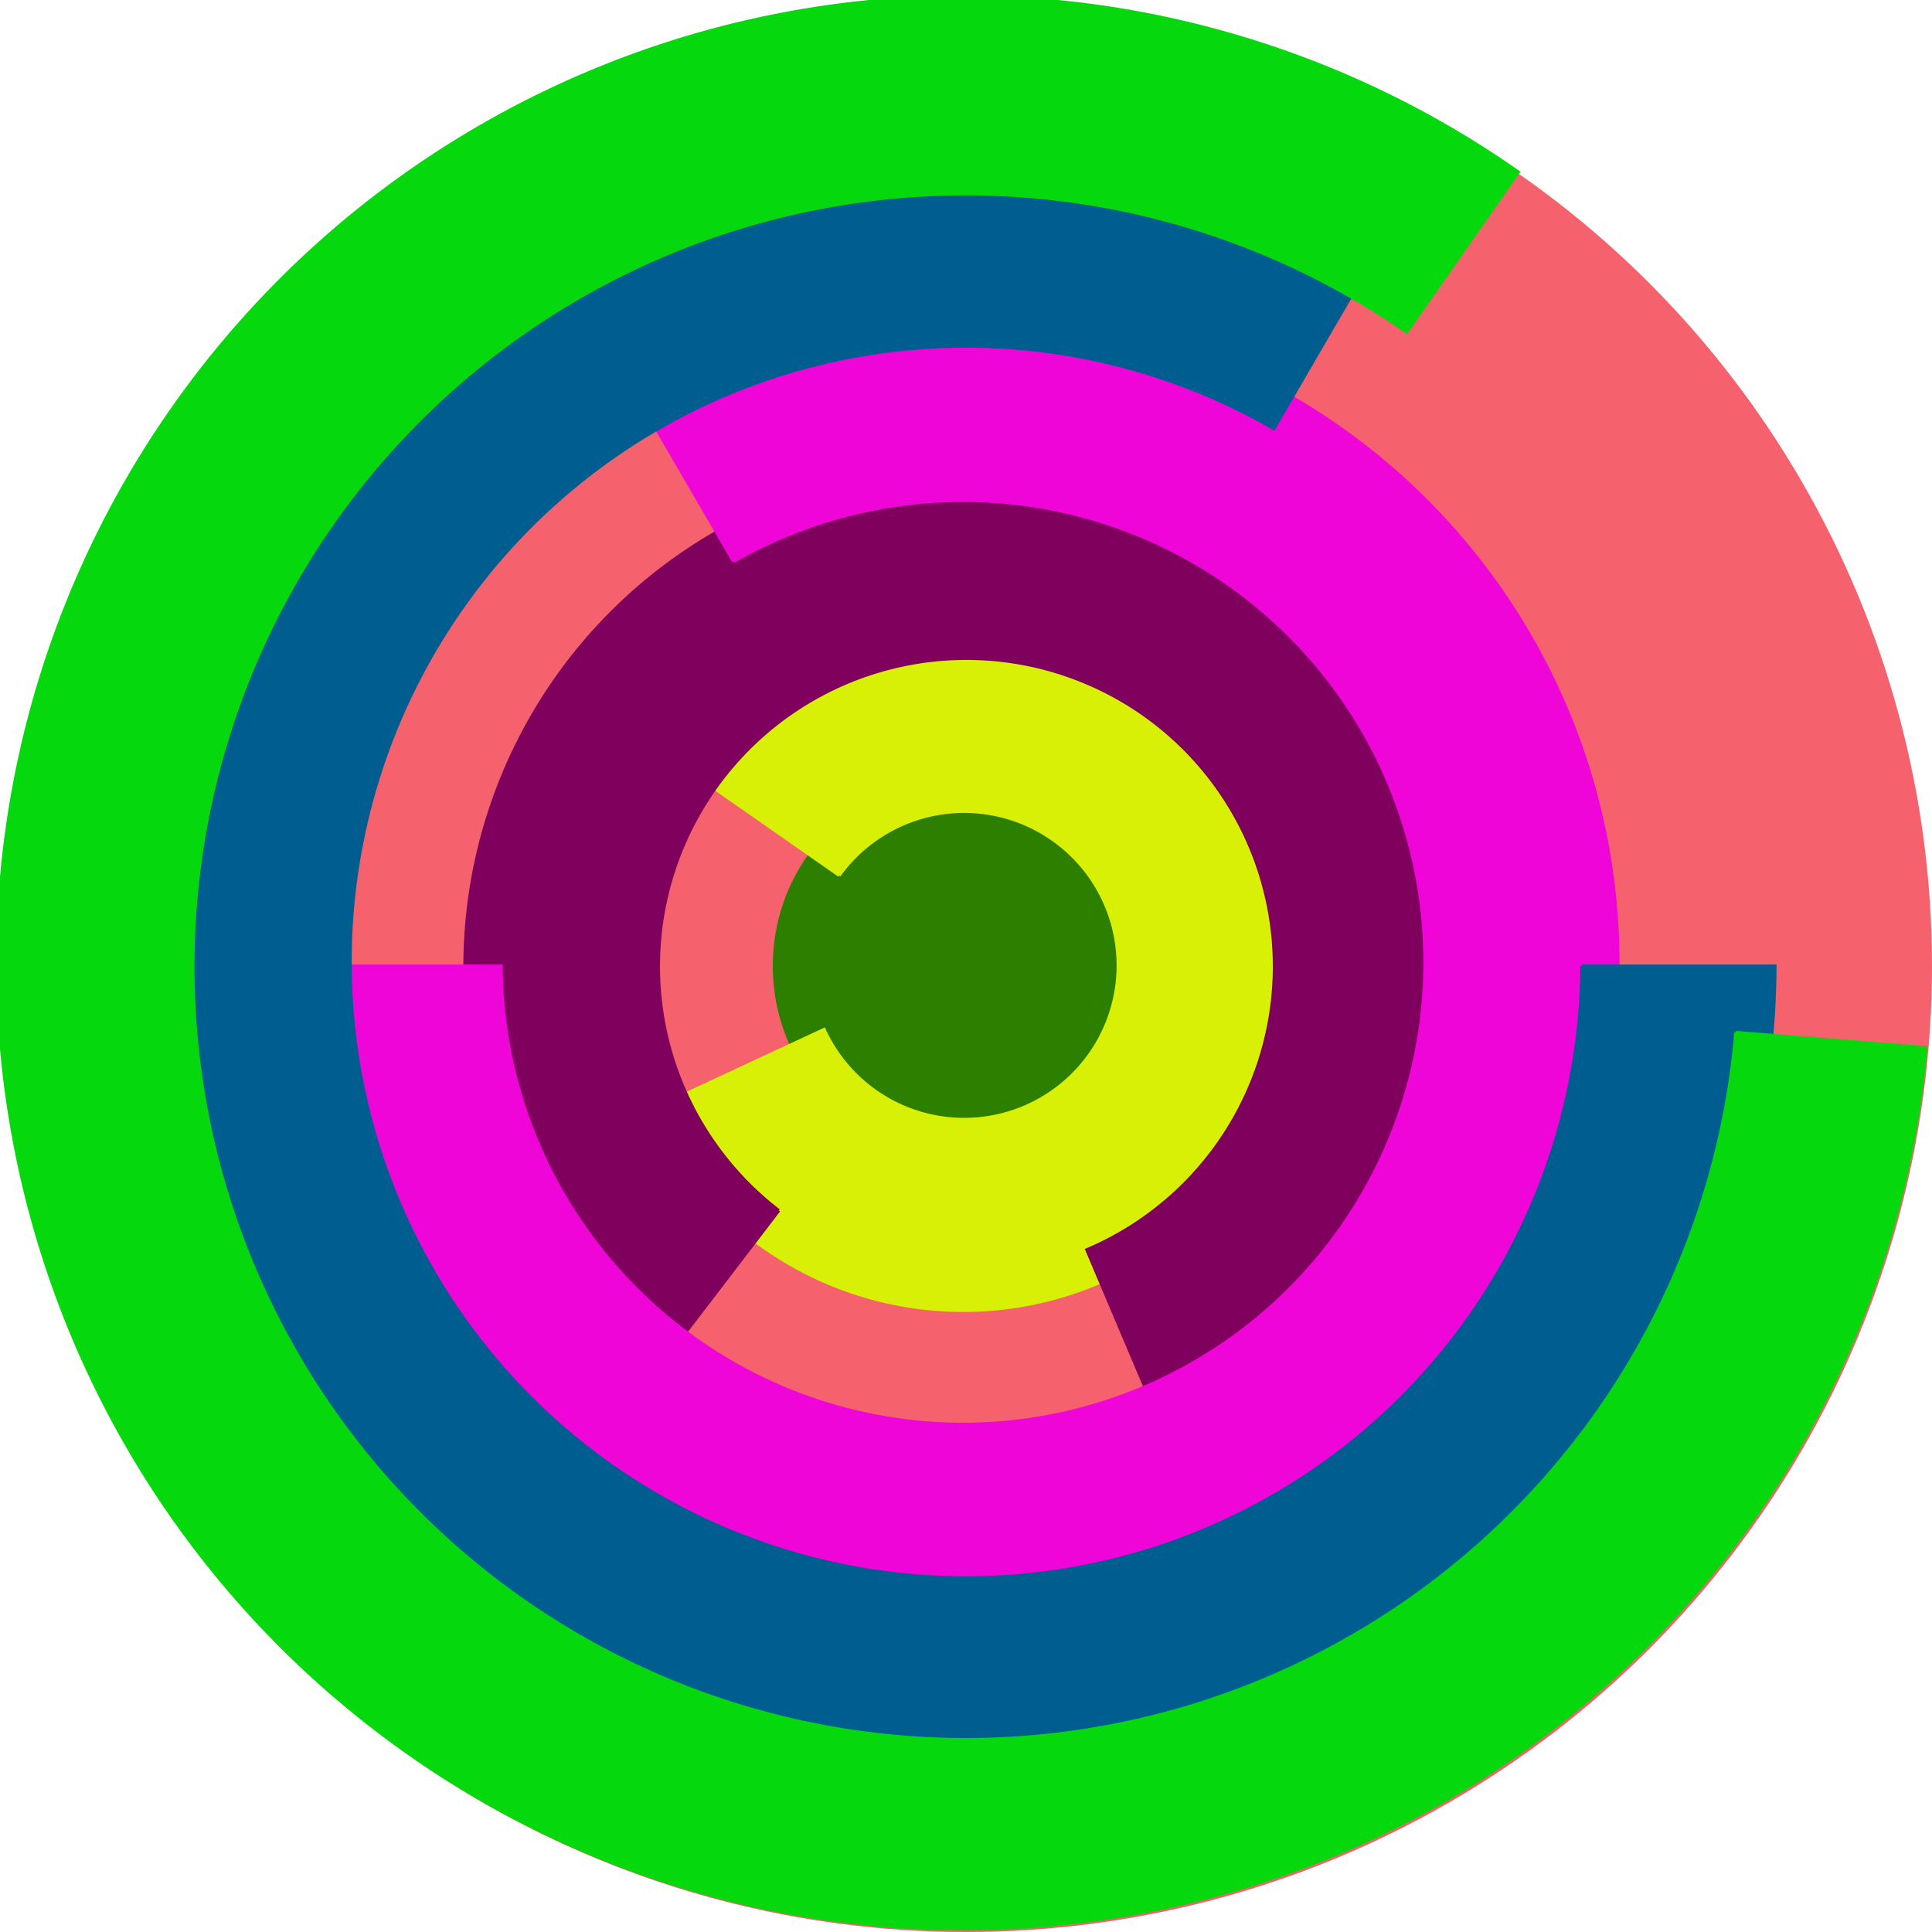 <svg xmlns="http://www.w3.org/2000/svg" version="1.1" width="640" height="640"><circle cx="320" cy="320" r="320" fill="rgb(245, 98, 109)" stroke="" stroke-width="0" /><circle cx="320" cy="320" r="64" fill="rgb(45, 127, 0)" stroke="" stroke-width="0" /><path fill="rgb(215, 240, 5)" stroke="rgb(215, 240, 5)" stroke-width="1" d="M 278,290 A 51,51 0 1 1 273,341 L 215,368 A 115,115 0 1 0 225,253 L 278,290" /><path fill="rgb(127, 0, 93)" stroke="rgb(127, 0, 93)" stroke-width="1" d="M 258,401 A 102,102 0 1 1 360,414 L 385,473 A 166,166 0 1 0 219,452 L 258,401" /><path fill="rgb(240, 5, 217)" stroke="rgb(240, 5, 217)" stroke-width="1" d="M 243,186 A 153,153 0 1 1 166,320 L 102,320 A 217,217 0 1 0 211,131 L 243,186" /><path fill="rgb(0, 93, 144)" stroke="rgb(0, 93, 144)" stroke-width="1" d="M 524,320 A 204,204 0 1 1 422,142 L 454,87 A 268,268 0 1 0 588,320 L 524,320" /><path fill="rgb(5, 217, 13)" stroke="rgb(5, 217, 13)" stroke-width="1" d="M 575,342 A 256,256 0 1 1 466,110 L 503,57 A 320,320 0 1 0 638,347 L 575,342" /></svg>